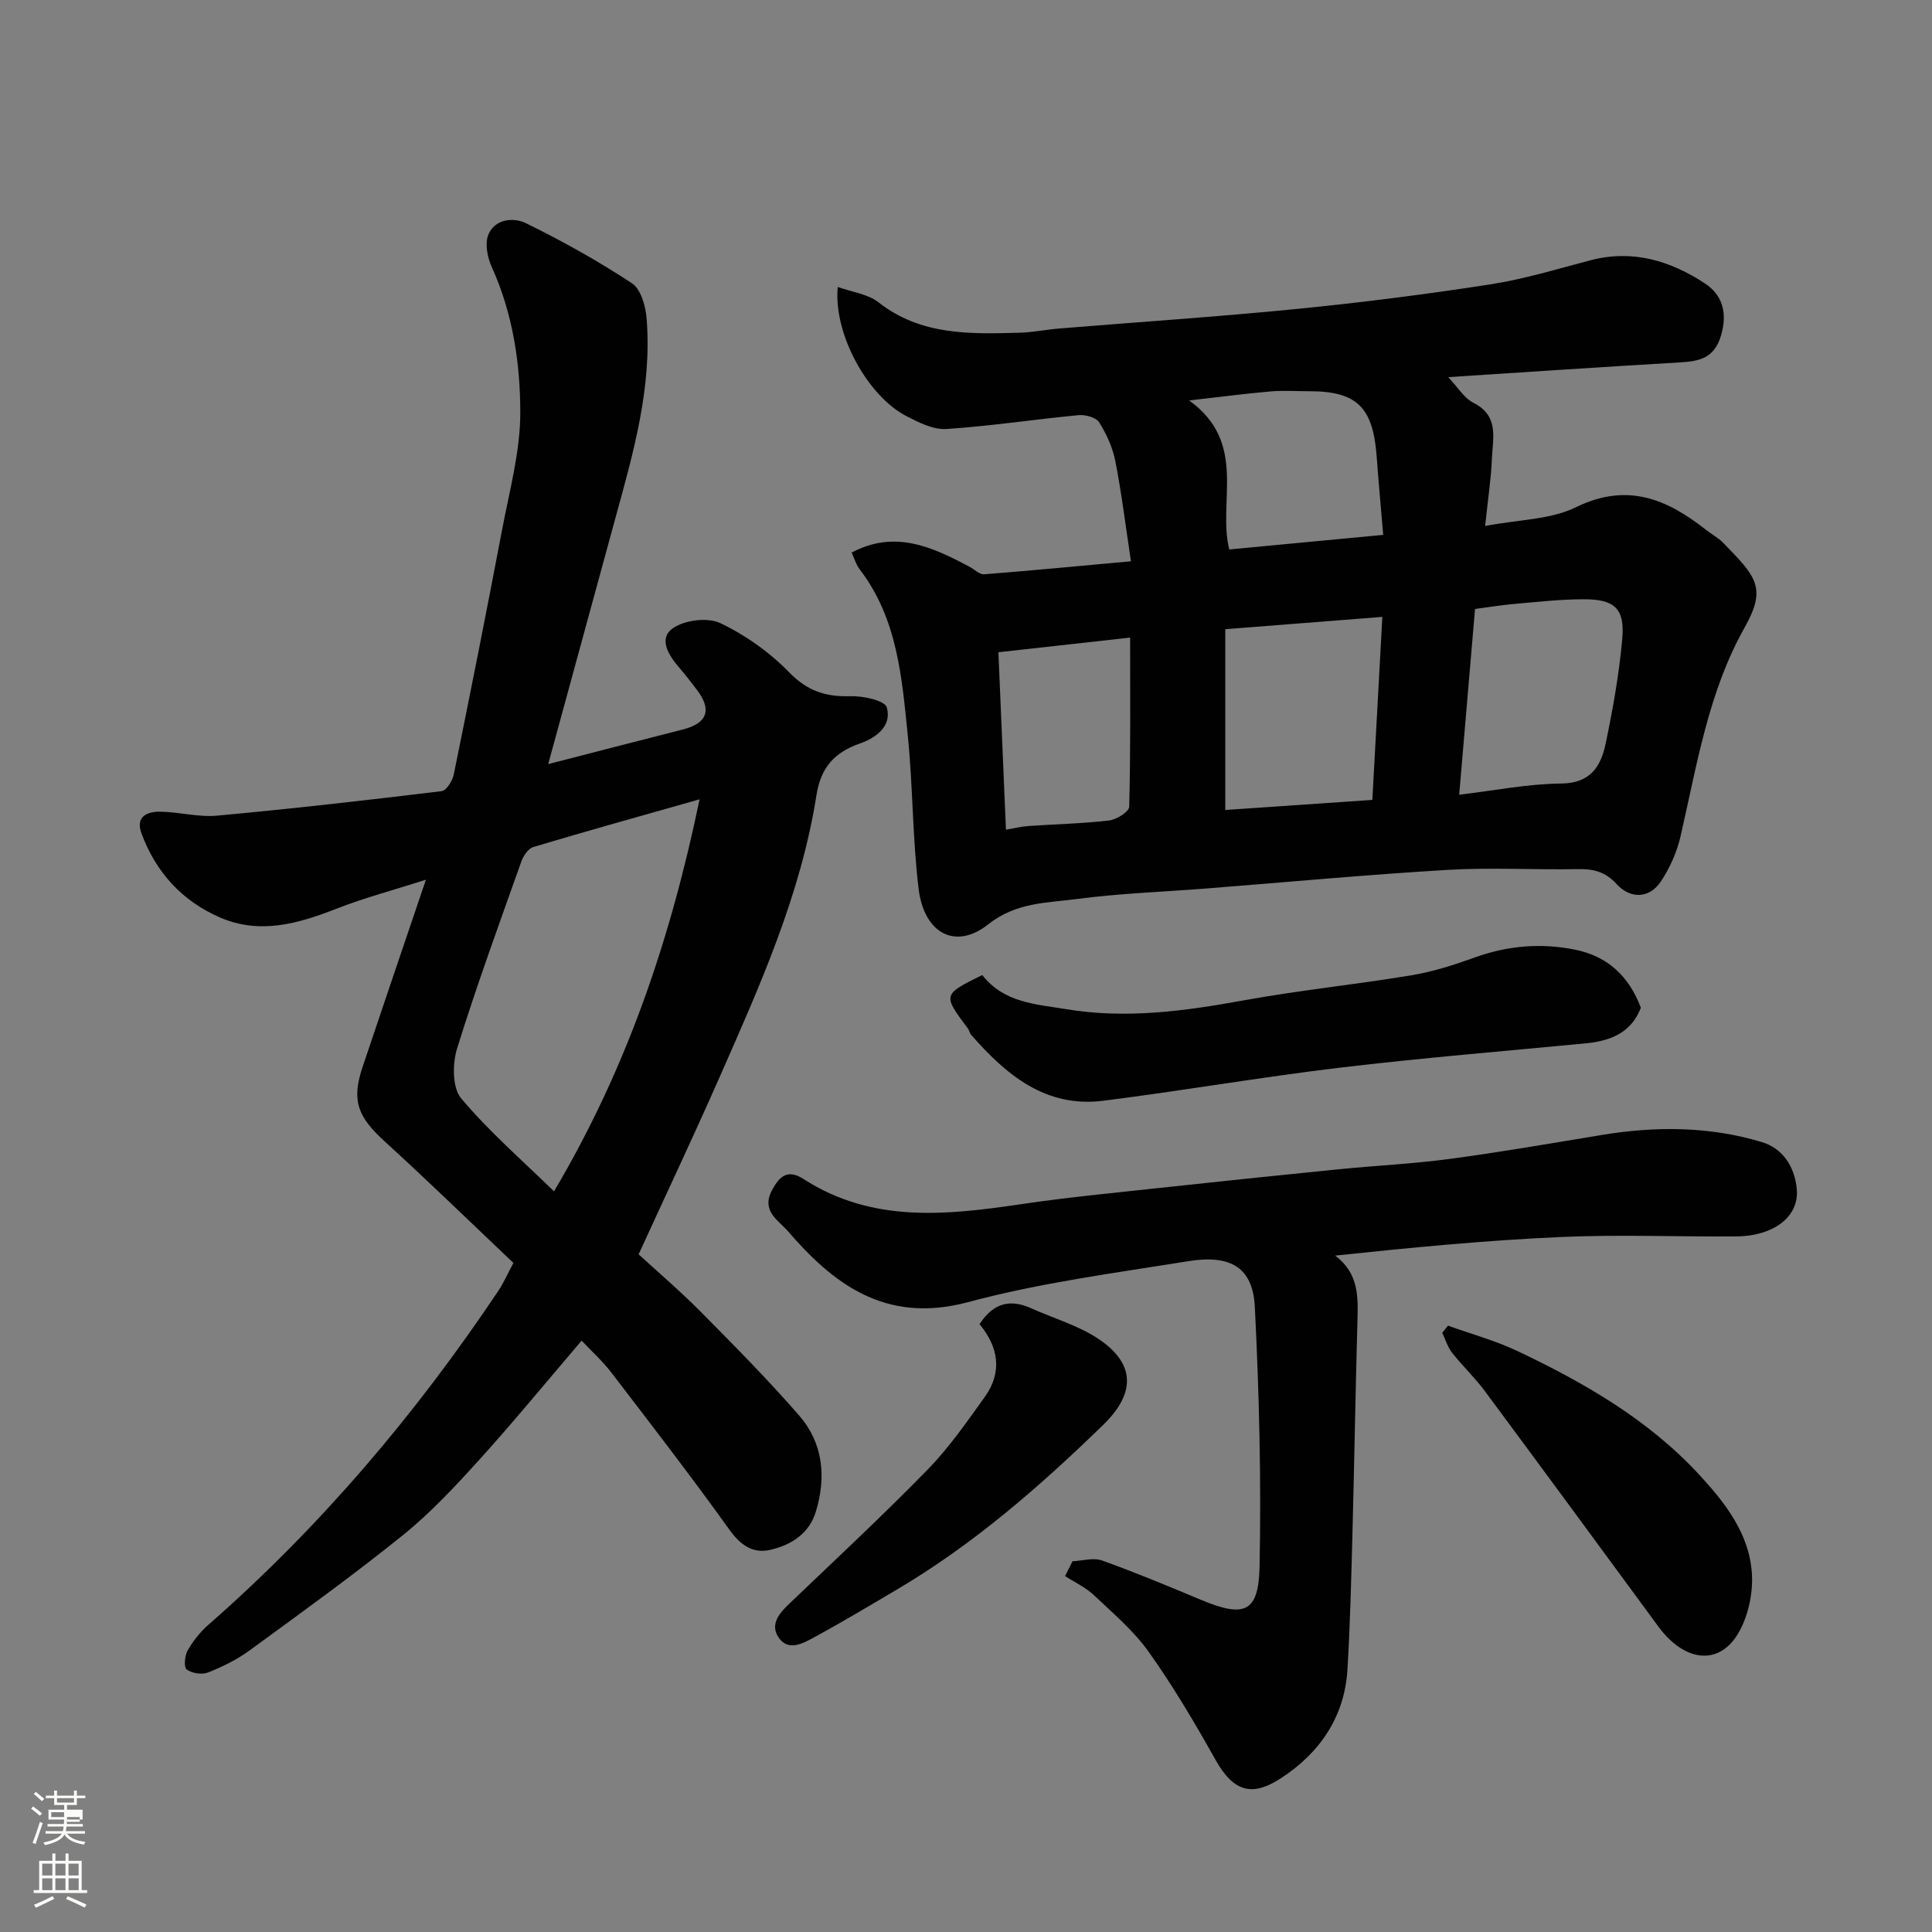 <svg enable-background="new 0 0 400 400" viewBox="0 0 400 400" xmlns="http://www.w3.org/2000/svg"><rect x="0" y="0" width="400" height="400" fill="#808080" stroke="none"/><path d="m6.44 374.46.42-.45c.65.47 1.27.95 1.85 1.44l-.45.49c-.65-.56-1.25-1.06-1.82-1.48m.93 7.33-.63-.26c.55-1.36 1.05-2.8 1.52-4.33.19.1.38.19.59.27-.46 1.29-.95 2.73-1.48 4.32m-.38-10.38.44-.42c.43.34 1.01.82 1.74 1.44l-.49.49c-.53-.51-1.09-1.01-1.69-1.51m2.5.35h1.72v-1.04h.59v1.04h3.52v-1.04h.59v1.04h1.75v.53h-1.75v1.42h-2.03v.97h3.22v2.03h-3.24c0 .35-.01.66-.03.93h3.32v.53h-3.37c-.03.27-.08.58-.15.94h3.96v.53h-3.71c.67.92 1.93 1.48 3.79 1.68-.13.24-.23.44-.29.59-2.13-.38-3.48-1.08-4.04-2.12-.43.97-1.77 1.72-4.03 2.23-.09-.19-.2-.37-.33-.55 2.1-.42 3.37-1.03 3.81-1.83h-3.36v-.53h3.58c.08-.29.13-.61.16-.94h-3.33v-.53h3.39c.02-.27.04-.58.04-.93h-3.23v-2.03h3.25v-.97h-2.07v-1.42h-1.73zm1.12 3.44v1h2.65c.01-.3.02-.44.01-.4v-.25-.35zm1.19-2h3.52v-.91h-3.52zm4.71 3h-2.63v.59c0 .15-.01.28-.01.4h2.64v-1.99z" fill="#fbfcfa"/><path d="m13.56 383.74h.63v1.52h2.72v6.07h1.13v.6h-11.06v-.6h1.13v-6.07h2.73v-1.52h.63v1.52h2.1v-1.52zm-2.69 8.83.38.56c-1.24.63-2.53 1.25-3.85 1.85-.1-.21-.21-.42-.34-.63 1.36-.55 2.63-1.15 3.81-1.78m-2.13-4.27h2.1v-2.45h-2.1zm0 3.04h2.1v-2.46h-2.1zm2.72-3.04h2.1v-2.45h-2.1zm0 3.04h2.1v-2.46h-2.1zm6.07 3.6c-1.41-.71-2.7-1.3-3.86-1.78l.35-.56c1.45.62 2.75 1.19 3.88 1.72zm-1.25-9.09h-2.1v2.45h2.1zm-2.09 5.49h2.1v-2.46h-2.1z" fill="#fbfcfa"/><g fill="#010101"><path d="m176.32 114.41c8.91-4.77 16.73-1.18 24.49 2.98.98.53 2.01 1.59 2.94 1.51 10.07-.79 20.13-1.76 30.4-2.69-1.14-7.56-1.95-14.19-3.23-20.73-.55-2.81-1.82-5.61-3.35-8.04-.63-1.01-2.84-1.62-4.24-1.49-9.14.87-18.23 2.27-27.38 2.87-2.68.18-5.67-1.32-8.22-2.63-8.1-4.15-15.23-17.1-14.28-26.78 3.01 1.08 6.24 1.46 8.43 3.18 8.78 6.89 18.94 6.57 29.14 6.3 2.77-.07 5.53-.65 8.31-.88 16.4-1.34 32.83-2.43 49.2-4.05 13.36-1.32 26.69-3.02 39.95-5.07 7.05-1.09 13.95-3.21 20.88-5.02 8.71-2.27 16.53.14 23.65 4.83 3.63 2.39 4.7 6.14 3.29 10.82-1.43 4.76-4.59 5.28-8.63 5.52-15.77.92-31.53 1.99-47.83 3.04 1.99 2.1 3.29 4.35 5.24 5.33 5.37 2.71 3.97 7.37 3.8 11.6-.16 4.08-.8 8.14-1.4 13.89 6.98-1.34 13.52-1.3 18.77-3.87 10.59-5.19 18.82-1.76 26.96 4.67 1.15.91 2.5 1.61 3.52 2.65 6.81 7 9.16 9.26 4.47 17.58-7.52 13.35-9.87 28.5-13.27 43.25-.75 3.26-2.21 6.52-4.06 9.31-2.36 3.55-6.29 3.71-9.2.52-2.25-2.47-4.69-3.13-7.88-3.07-9.02.18-18.07-.38-27.06.16-16.76.99-33.48 2.56-50.21 3.87-8.87.69-17.78 1-26.58 2.16-6.27.83-12.56.66-18.38 5.27-6.66 5.28-13.26 1.99-14.39-7.51-1.25-10.46-1.16-21.08-2.22-31.57-1.22-11.99-2.13-24.18-9.89-34.35-.81-1.03-1.18-2.36-1.74-3.56zm107.81 51.2c.68-12.51 1.35-24.8 2.07-37.89-11.1.87-21.49 1.68-32.52 2.55v37.43c9.78-.67 19.73-1.35 30.45-2.09zm17.98-1.07c7.25-.86 14.18-2.25 21.12-2.32 6.09-.06 8.22-3.58 9.2-8.25 1.5-7.16 2.79-14.41 3.44-21.69.56-6.28-1.56-8.22-8-8.21-4.76.01-9.52.54-14.27.96-2.84.25-5.67.72-8.21 1.05-1.1 12.94-2.14 25.17-3.28 38.46zm-95.4-29.5c.54 12.77 1.05 24.76 1.56 36.74 1.77-.3 3.19-.66 4.63-.76 5.58-.39 11.19-.5 16.74-1.15 1.53-.18 4.12-1.82 4.15-2.84.3-11.53.19-23.06.19-35.02-8.52.95-17.54 1.95-27.27 3.03zm79.67-24.3c-.47-5.56-.97-10.92-1.36-16.29-.76-10.18-4.12-13.45-13.96-13.45-2.67 0-5.35-.19-7.99.04-5.22.45-10.43 1.14-16.87 1.87 12.19 8.77 5.85 20.92 8.3 30.85 10.49-.99 20.74-1.97 31.88-3.02z"/><path d="m113.5 158.2c9.61-2.47 18.72-4.85 27.85-7.16 5.07-1.28 6.11-4.03 2.95-8.2-1.19-1.56-2.39-3.12-3.67-4.61-2.18-2.52-4.37-5.97-1.36-8.13 2.42-1.73 7.23-2.34 9.86-1.09 5.21 2.48 10.22 6.04 14.25 10.18 3.77 3.88 7.58 5.11 12.69 4.95 2.6-.08 7.12.89 7.53 2.31 1.09 3.78-2.09 6.27-5.56 7.48-5.2 1.81-8.09 4.9-9 10.68-3.24 20.65-11.76 39.57-20.1 58.5-5.32 12.07-10.95 23.99-16.72 36.58 4.01 3.69 8.65 7.64 12.91 11.95 6.93 7 13.89 14.02 20.34 21.45 4.96 5.71 5.63 12.72 3.44 19.89-1.39 4.55-5.08 6.87-9.35 7.88-3.67.87-6.24-.93-8.56-4.18-7.91-11.02-16.2-21.77-24.46-32.55-1.8-2.34-4.03-4.35-6.12-6.57-7.33 8.58-14.06 16.8-21.19 24.67-4.96 5.48-10.06 10.96-15.79 15.59-10.3 8.31-21.06 16.06-31.75 23.87-2.61 1.91-5.61 3.39-8.63 4.58-1.25.5-3.32.17-4.41-.62-.61-.44-.42-2.84.19-3.92 1.11-1.96 2.6-3.84 4.3-5.33 23.19-20.31 42.94-43.6 60.05-69.17 1.08-1.61 1.86-3.43 3.11-5.75-8.82-8.36-17.59-16.9-26.63-25.14-5.62-5.12-6.94-8.48-4.6-15.44 4.24-12.65 8.54-25.27 13.11-38.76-6.57 2.1-12.72 3.73-18.6 6.03-7.93 3.1-15.86 5.36-24.11 1.75-7.82-3.42-13.22-9.37-16.18-17.38-1.28-3.48 1.18-4.53 3.89-4.49 3.94.06 7.92 1.18 11.78.82 15.51-1.43 31-3.19 46.47-5.07.98-.12 2.24-2.11 2.51-3.41 3.45-16.93 6.82-33.87 10.04-50.84 1.52-8.02 3.75-16.11 3.74-24.16-.01-10.22-1.55-20.5-5.9-30.09-.89-1.97-1.46-4.79-.74-6.65 1.31-3.35 5.25-3.68 7.74-2.47 7.57 3.69 14.97 7.84 22.01 12.46 1.85 1.21 2.84 4.73 3.04 7.28 1.15 14.16-2.68 27.61-6.38 41.06-4.63 16.93-9.23 33.82-13.99 51.22zm31.34 7.29c-12.58 3.57-23.52 6.61-34.4 9.87-1.07.32-2.1 1.85-2.52 3.05-4.56 12.85-9.25 25.66-13.29 38.68-.97 3.15-1 8.13.85 10.32 5.81 6.91 12.72 12.89 19.22 19.25 15.13-25.55 24.11-52.17 30.14-81.17z"/><path d="m222.05 323.24c2.05-.09 4.32-.8 6.11-.16 6.89 2.47 13.66 5.29 20.42 8.12 9.05 3.79 12.01 2.71 12.2-6.89.36-17.9-.08-35.85-.98-53.74-.41-8.07-4.92-10.88-13.73-9.46-15.29 2.46-30.76 4.48-45.67 8.49-17.38 4.66-28.18-4.17-37.32-14.75-1.89-2.18-5.51-4.09-3.28-8.36 1.6-3.06 3.34-4.46 6.54-2.4 14.22 9.19 29.64 7.51 45.22 5.2 9.24-1.37 18.55-2.26 27.84-3.27 12.56-1.36 25.12-2.67 37.69-3.93 7.69-.77 15.43-1.12 23.08-2.15 10.5-1.41 20.95-3.22 31.41-4.95 11.18-1.85 22.33-1.81 33.2 1.47 4.29 1.29 6.78 5.03 7.22 9.69.54 5.68-4.65 9.78-12.62 9.84-12.16.08-24.34-.42-36.48.13-15.41.69-30.79 2.18-46.48 3.84 4.97 3.7 4.76 8.64 4.62 13.67-.41 14.76-.65 29.53-1.04 44.29-.25 9.27-.47 18.54-1.03 27.79-.6 9.83-5.82 17.29-13.78 22.46-5.64 3.66-9.6 3.18-13.49-3.75-4.29-7.64-8.76-15.23-13.83-22.36-3.13-4.41-7.41-8.04-11.38-11.79-1.71-1.62-3.97-2.66-5.98-3.96.51-1.04 1.02-2.06 1.54-3.07z"/><path d="m203.37 201.87c4.49 5.78 11.14 6.03 17.32 7.06 12.31 2.06 24.47.43 36.66-1.79 11.56-2.11 23.28-3.29 34.88-5.22 4.46-.74 8.85-2.15 13.11-3.69 6.84-2.46 13.74-3.04 20.81-1.6 6.75 1.37 11.14 5.55 13.57 12.01-1.95 5.13-6.22 6.87-11.38 7.37-16.98 1.63-33.99 3.02-50.93 5.04-16.38 1.96-32.65 4.79-49.01 6.85-11.95 1.5-20.09-5.38-27.34-13.66-.31-.35-.38-.91-.66-1.29-5.25-7.02-5.26-7.02 2.97-11.08z"/><path d="m299.79 274.46c4.81 1.73 9.8 3.09 14.4 5.27 13.81 6.55 26.99 14.13 37.54 25.51 5.48 5.92 10.52 12.38 10.99 20.69.23 4.15-.84 9.01-3.01 12.51-4.04 6.52-11.09 5.49-16.34-1.65-11.98-16.3-23.95-32.61-36-48.85-2.05-2.76-4.6-5.16-6.73-7.87-.93-1.18-1.37-2.73-2.04-4.12.39-.49.79-.99 1.19-1.49z"/><path d="m202.8 274.15c3.06-4.67 6.6-5.12 10.73-3.27 4.73 2.12 9.9 3.59 14.11 6.47 8.99 6.16 5.82 12.75.76 17.66-13.07 12.7-26.78 24.67-42.56 34-5.75 3.4-11.48 6.83-17.34 10.01-2.29 1.24-5.31 2.95-7.3 0-1.86-2.77.2-5.07 2.32-7.09 9.59-9.17 19.31-18.21 28.57-27.7 4.43-4.54 8.1-9.86 11.82-15.04 3.67-5.13 2.81-10.32-1.11-15.04z"/></g></svg>